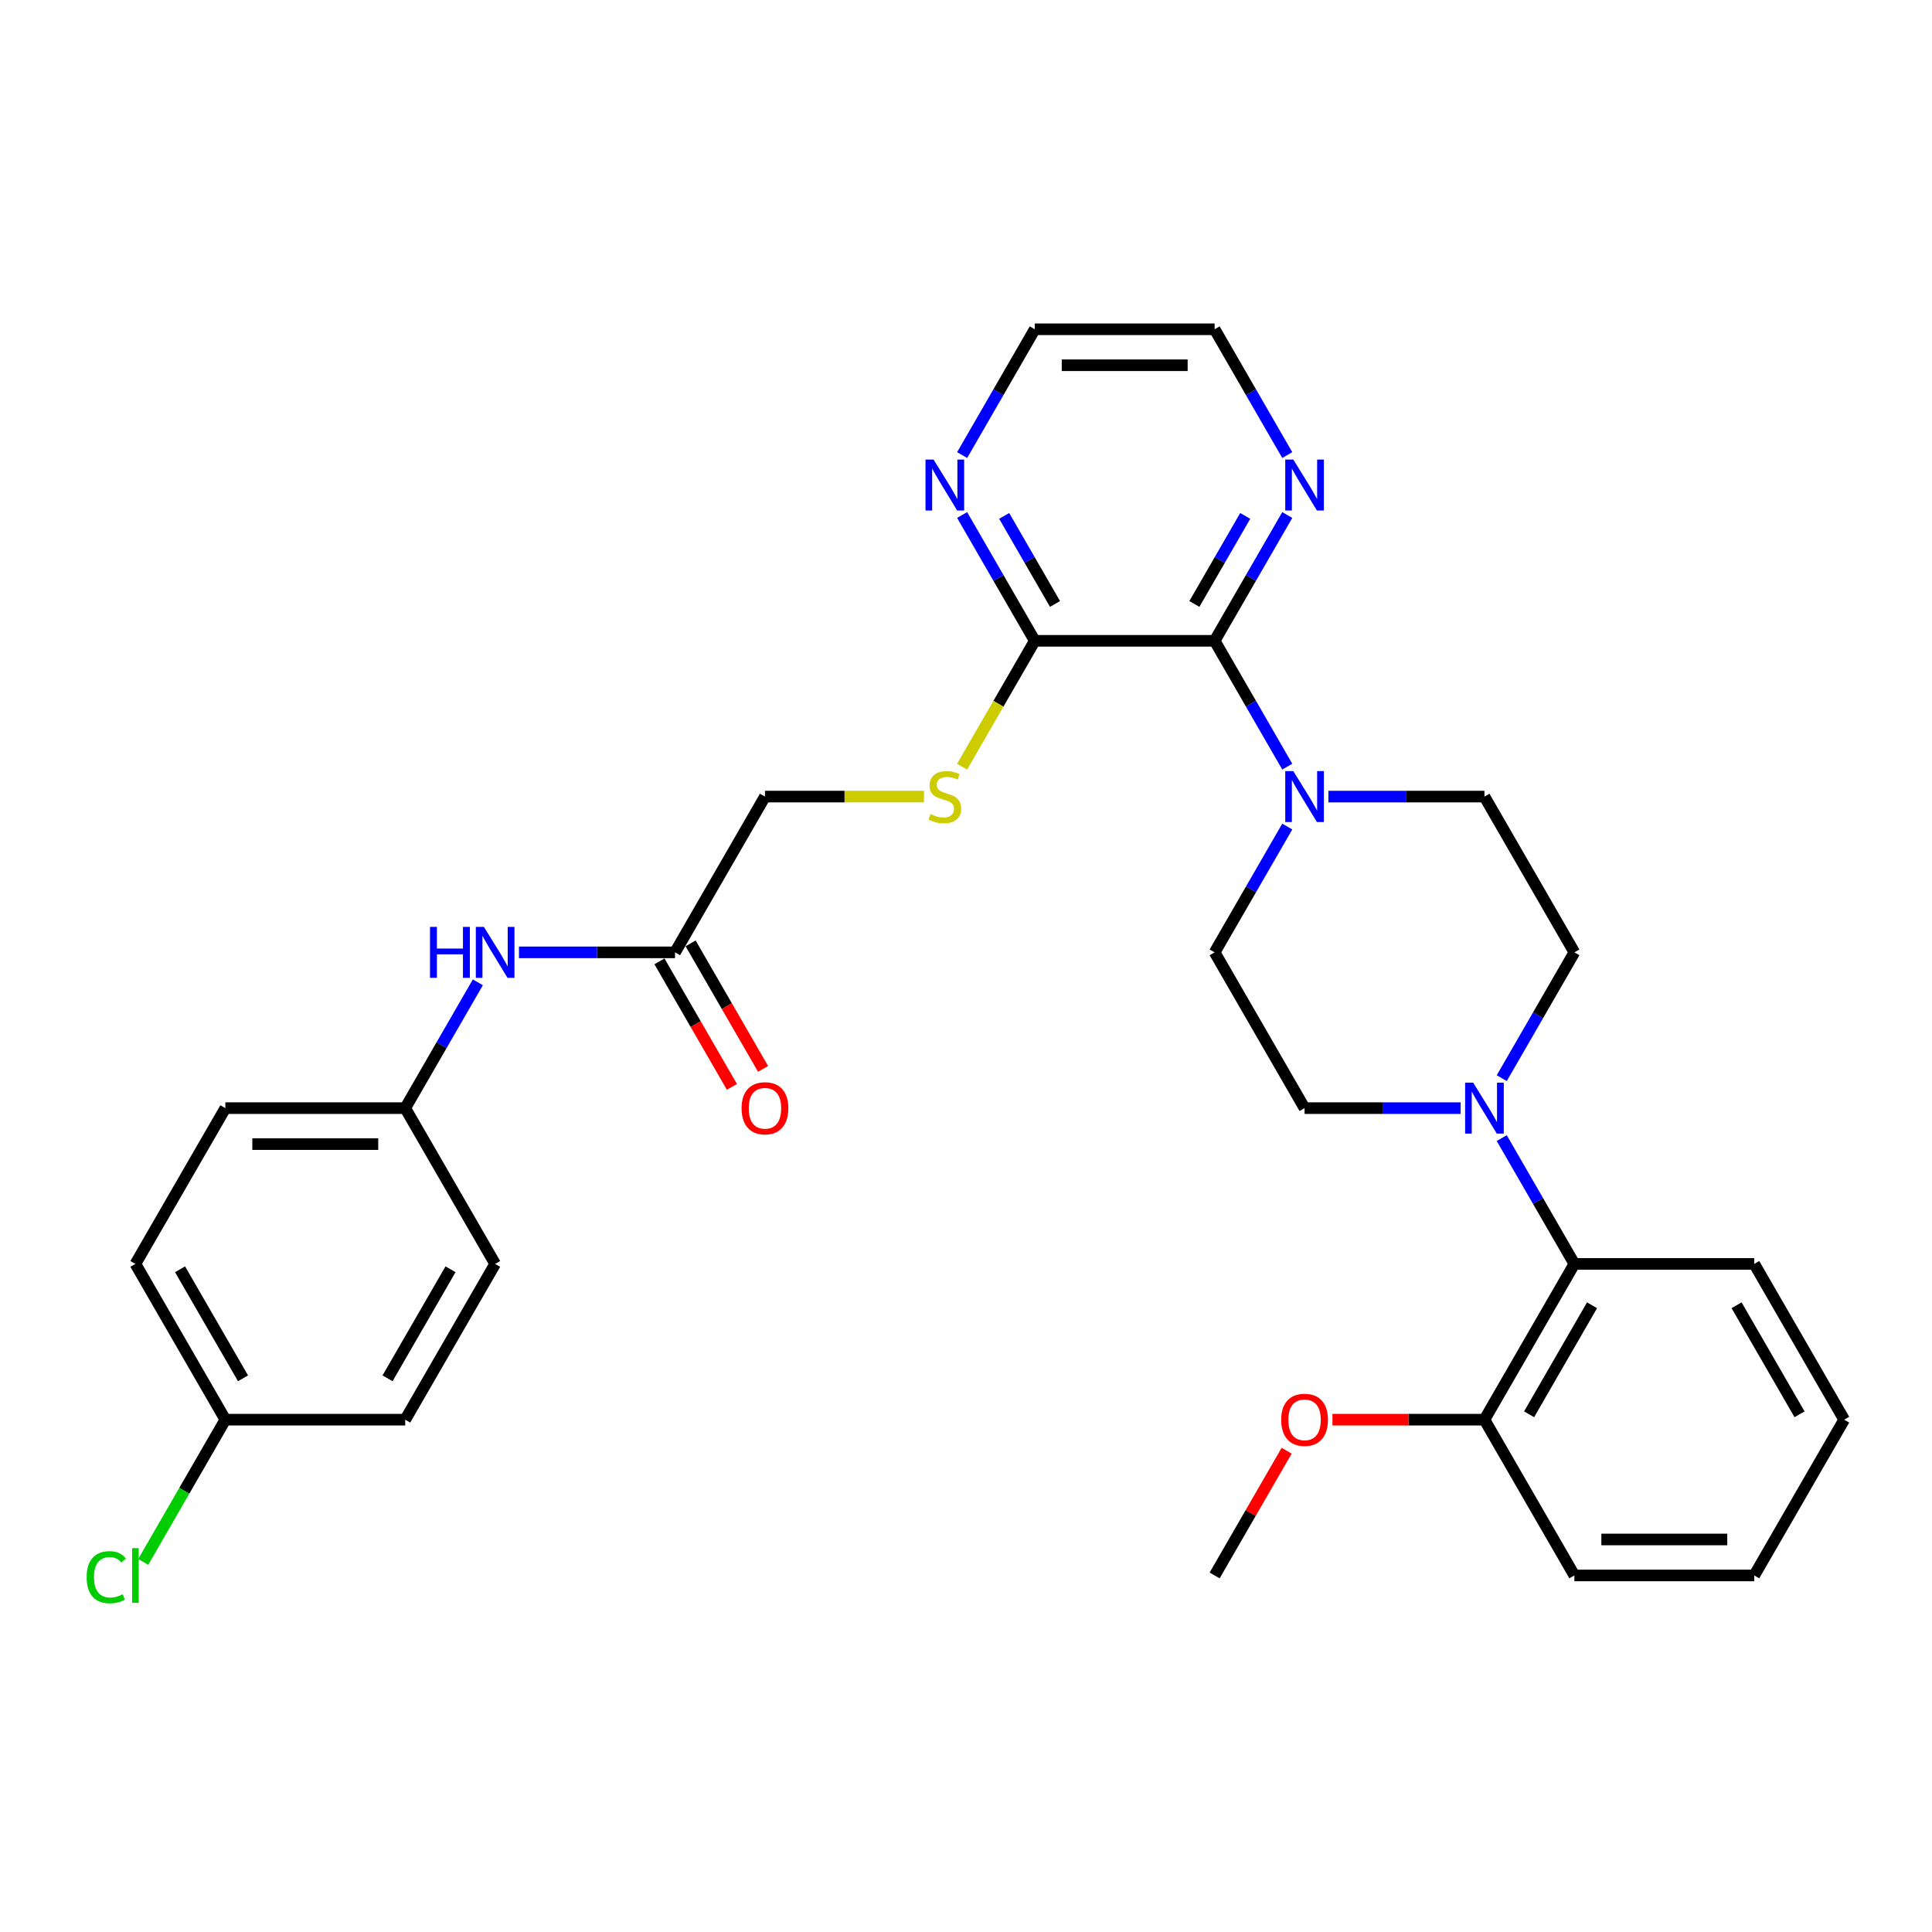 <?xml version='1.0' encoding='iso-8859-1'?>
<svg version='1.1' baseProfile='full'
              xmlns='http://www.w3.org/2000/svg'
                      xmlns:rdkit='http://www.rdkit.org/xml'
                      xmlns:xlink='http://www.w3.org/1999/xlink'
                  xml:space='preserve'
width='1000px' height='1000px' viewBox='0 0 1000 1000'>
<!-- END OF HEADER -->
<rect style='opacity:1.0;fill:#FFFFFF;stroke:none' width='1000' height='1000' x='0' y='0'> </rect>
<path class='bond-0' d='M 628.694,331.687 L 647.492,364.245' style='fill:none;fill-rule:evenodd;stroke:#000000;stroke-width:6px;stroke-linecap:butt;stroke-linejoin:miter;stroke-opacity:1' />
<path class='bond-0' d='M 647.492,364.245 L 666.289,396.804' style='fill:none;fill-rule:evenodd;stroke:#0000FF;stroke-width:6px;stroke-linecap:butt;stroke-linejoin:miter;stroke-opacity:1' />
<path class='bond-2' d='M 628.694,331.687 L 535.594,331.687' style='fill:none;fill-rule:evenodd;stroke:#000000;stroke-width:6px;stroke-linecap:butt;stroke-linejoin:miter;stroke-opacity:1' />
<path class='bond-6' d='M 628.694,331.687 L 647.492,299.128' style='fill:none;fill-rule:evenodd;stroke:#000000;stroke-width:6px;stroke-linecap:butt;stroke-linejoin:miter;stroke-opacity:1' />
<path class='bond-6' d='M 647.492,299.128 L 666.289,266.57' style='fill:none;fill-rule:evenodd;stroke:#0000FF;stroke-width:6px;stroke-linecap:butt;stroke-linejoin:miter;stroke-opacity:1' />
<path class='bond-6' d='M 618.208,312.609 L 631.366,289.818' style='fill:none;fill-rule:evenodd;stroke:#000000;stroke-width:6px;stroke-linecap:butt;stroke-linejoin:miter;stroke-opacity:1' />
<path class='bond-6' d='M 631.366,289.818 L 644.524,267.027' style='fill:none;fill-rule:evenodd;stroke:#0000FF;stroke-width:6px;stroke-linecap:butt;stroke-linejoin:miter;stroke-opacity:1' />
<path class='bond-9' d='M 666.289,427.825 L 647.492,460.383' style='fill:none;fill-rule:evenodd;stroke:#0000FF;stroke-width:6px;stroke-linecap:butt;stroke-linejoin:miter;stroke-opacity:1' />
<path class='bond-9' d='M 647.492,460.383 L 628.694,492.941' style='fill:none;fill-rule:evenodd;stroke:#000000;stroke-width:6px;stroke-linecap:butt;stroke-linejoin:miter;stroke-opacity:1' />
<path class='bond-10' d='M 687.571,412.314 L 727.958,412.314' style='fill:none;fill-rule:evenodd;stroke:#0000FF;stroke-width:6px;stroke-linecap:butt;stroke-linejoin:miter;stroke-opacity:1' />
<path class='bond-10' d='M 727.958,412.314 L 768.345,412.314' style='fill:none;fill-rule:evenodd;stroke:#000000;stroke-width:6px;stroke-linecap:butt;stroke-linejoin:miter;stroke-opacity:1' />
<path class='bond-1' d='M 777.3,558.058 L 796.097,525.5' style='fill:none;fill-rule:evenodd;stroke:#0000FF;stroke-width:6px;stroke-linecap:butt;stroke-linejoin:miter;stroke-opacity:1' />
<path class='bond-1' d='M 796.097,525.5 L 814.895,492.941' style='fill:none;fill-rule:evenodd;stroke:#000000;stroke-width:6px;stroke-linecap:butt;stroke-linejoin:miter;stroke-opacity:1' />
<path class='bond-3' d='M 777.3,589.079 L 796.097,621.638' style='fill:none;fill-rule:evenodd;stroke:#0000FF;stroke-width:6px;stroke-linecap:butt;stroke-linejoin:miter;stroke-opacity:1' />
<path class='bond-3' d='M 796.097,621.638 L 814.895,654.196' style='fill:none;fill-rule:evenodd;stroke:#000000;stroke-width:6px;stroke-linecap:butt;stroke-linejoin:miter;stroke-opacity:1' />
<path class='bond-32' d='M 756.018,573.569 L 715.631,573.569' style='fill:none;fill-rule:evenodd;stroke:#0000FF;stroke-width:6px;stroke-linecap:butt;stroke-linejoin:miter;stroke-opacity:1' />
<path class='bond-32' d='M 715.631,573.569 L 675.244,573.569' style='fill:none;fill-rule:evenodd;stroke:#000000;stroke-width:6px;stroke-linecap:butt;stroke-linejoin:miter;stroke-opacity:1' />
<path class='bond-4' d='M 535.594,331.687 L 516.785,364.264' style='fill:none;fill-rule:evenodd;stroke:#000000;stroke-width:6px;stroke-linecap:butt;stroke-linejoin:miter;stroke-opacity:1' />
<path class='bond-4' d='M 516.785,364.264 L 497.977,396.841' style='fill:none;fill-rule:evenodd;stroke:#CCCC00;stroke-width:6px;stroke-linecap:butt;stroke-linejoin:miter;stroke-opacity:1' />
<path class='bond-7' d='M 535.594,331.687 L 516.796,299.128' style='fill:none;fill-rule:evenodd;stroke:#000000;stroke-width:6px;stroke-linecap:butt;stroke-linejoin:miter;stroke-opacity:1' />
<path class='bond-7' d='M 516.796,299.128 L 497.998,266.57' style='fill:none;fill-rule:evenodd;stroke:#0000FF;stroke-width:6px;stroke-linecap:butt;stroke-linejoin:miter;stroke-opacity:1' />
<path class='bond-7' d='M 546.08,312.609 L 532.921,289.818' style='fill:none;fill-rule:evenodd;stroke:#000000;stroke-width:6px;stroke-linecap:butt;stroke-linejoin:miter;stroke-opacity:1' />
<path class='bond-7' d='M 532.921,289.818 L 519.763,267.027' style='fill:none;fill-rule:evenodd;stroke:#0000FF;stroke-width:6px;stroke-linecap:butt;stroke-linejoin:miter;stroke-opacity:1' />
<path class='bond-13' d='M 814.895,654.196 L 768.345,734.823' style='fill:none;fill-rule:evenodd;stroke:#000000;stroke-width:6px;stroke-linecap:butt;stroke-linejoin:miter;stroke-opacity:1' />
<path class='bond-13' d='M 824.038,675.6 L 791.453,732.039' style='fill:none;fill-rule:evenodd;stroke:#000000;stroke-width:6px;stroke-linecap:butt;stroke-linejoin:miter;stroke-opacity:1' />
<path class='bond-24' d='M 814.895,654.196 L 907.995,654.196' style='fill:none;fill-rule:evenodd;stroke:#000000;stroke-width:6px;stroke-linecap:butt;stroke-linejoin:miter;stroke-opacity:1' />
<path class='bond-15' d='M 478.262,412.314 L 437.103,412.314' style='fill:none;fill-rule:evenodd;stroke:#CCCC00;stroke-width:6px;stroke-linecap:butt;stroke-linejoin:miter;stroke-opacity:1' />
<path class='bond-15' d='M 437.103,412.314 L 395.943,412.314' style='fill:none;fill-rule:evenodd;stroke:#000000;stroke-width:6px;stroke-linecap:butt;stroke-linejoin:miter;stroke-opacity:1' />
<path class='bond-5' d='M 349.393,492.941 L 395.943,412.314' style='fill:none;fill-rule:evenodd;stroke:#000000;stroke-width:6px;stroke-linecap:butt;stroke-linejoin:miter;stroke-opacity:1' />
<path class='bond-8' d='M 349.393,492.941 L 309.006,492.941' style='fill:none;fill-rule:evenodd;stroke:#000000;stroke-width:6px;stroke-linecap:butt;stroke-linejoin:miter;stroke-opacity:1' />
<path class='bond-8' d='M 309.006,492.941 L 268.619,492.941' style='fill:none;fill-rule:evenodd;stroke:#0000FF;stroke-width:6px;stroke-linecap:butt;stroke-linejoin:miter;stroke-opacity:1' />
<path class='bond-14' d='M 341.33,497.596 L 360.085,530.08' style='fill:none;fill-rule:evenodd;stroke:#000000;stroke-width:6px;stroke-linecap:butt;stroke-linejoin:miter;stroke-opacity:1' />
<path class='bond-14' d='M 360.085,530.08 L 378.839,562.564' style='fill:none;fill-rule:evenodd;stroke:#FF0000;stroke-width:6px;stroke-linecap:butt;stroke-linejoin:miter;stroke-opacity:1' />
<path class='bond-14' d='M 357.455,488.286 L 376.21,520.77' style='fill:none;fill-rule:evenodd;stroke:#000000;stroke-width:6px;stroke-linecap:butt;stroke-linejoin:miter;stroke-opacity:1' />
<path class='bond-14' d='M 376.21,520.77 L 394.965,553.254' style='fill:none;fill-rule:evenodd;stroke:#FF0000;stroke-width:6px;stroke-linecap:butt;stroke-linejoin:miter;stroke-opacity:1' />
<path class='bond-25' d='M 666.289,235.549 L 647.492,202.99' style='fill:none;fill-rule:evenodd;stroke:#0000FF;stroke-width:6px;stroke-linecap:butt;stroke-linejoin:miter;stroke-opacity:1' />
<path class='bond-25' d='M 647.492,202.99 L 628.694,170.432' style='fill:none;fill-rule:evenodd;stroke:#000000;stroke-width:6px;stroke-linecap:butt;stroke-linejoin:miter;stroke-opacity:1' />
<path class='bond-31' d='M 497.998,235.549 L 516.796,202.99' style='fill:none;fill-rule:evenodd;stroke:#0000FF;stroke-width:6px;stroke-linecap:butt;stroke-linejoin:miter;stroke-opacity:1' />
<path class='bond-31' d='M 516.796,202.99 L 535.594,170.432' style='fill:none;fill-rule:evenodd;stroke:#000000;stroke-width:6px;stroke-linecap:butt;stroke-linejoin:miter;stroke-opacity:1' />
<path class='bond-16' d='M 247.337,508.452 L 228.54,541.01' style='fill:none;fill-rule:evenodd;stroke:#0000FF;stroke-width:6px;stroke-linecap:butt;stroke-linejoin:miter;stroke-opacity:1' />
<path class='bond-16' d='M 228.54,541.01 L 209.742,573.569' style='fill:none;fill-rule:evenodd;stroke:#000000;stroke-width:6px;stroke-linecap:butt;stroke-linejoin:miter;stroke-opacity:1' />
<path class='bond-12' d='M 628.694,492.941 L 675.244,573.569' style='fill:none;fill-rule:evenodd;stroke:#000000;stroke-width:6px;stroke-linecap:butt;stroke-linejoin:miter;stroke-opacity:1' />
<path class='bond-11' d='M 768.345,412.314 L 814.895,492.941' style='fill:none;fill-rule:evenodd;stroke:#000000;stroke-width:6px;stroke-linecap:butt;stroke-linejoin:miter;stroke-opacity:1' />
<path class='bond-23' d='M 768.345,734.823 L 729.01,734.823' style='fill:none;fill-rule:evenodd;stroke:#000000;stroke-width:6px;stroke-linecap:butt;stroke-linejoin:miter;stroke-opacity:1' />
<path class='bond-23' d='M 729.01,734.823 L 689.675,734.823' style='fill:none;fill-rule:evenodd;stroke:#FF0000;stroke-width:6px;stroke-linecap:butt;stroke-linejoin:miter;stroke-opacity:1' />
<path class='bond-27' d='M 768.345,734.823 L 814.895,815.451' style='fill:none;fill-rule:evenodd;stroke:#000000;stroke-width:6px;stroke-linecap:butt;stroke-linejoin:miter;stroke-opacity:1' />
<path class='bond-19' d='M 209.742,573.569 L 256.292,654.196' style='fill:none;fill-rule:evenodd;stroke:#000000;stroke-width:6px;stroke-linecap:butt;stroke-linejoin:miter;stroke-opacity:1' />
<path class='bond-20' d='M 209.742,573.569 L 116.642,573.569' style='fill:none;fill-rule:evenodd;stroke:#000000;stroke-width:6px;stroke-linecap:butt;stroke-linejoin:miter;stroke-opacity:1' />
<path class='bond-20' d='M 195.777,592.189 L 130.607,592.189' style='fill:none;fill-rule:evenodd;stroke:#000000;stroke-width:6px;stroke-linecap:butt;stroke-linejoin:miter;stroke-opacity:1' />
<path class='bond-17' d='M 116.642,734.823 L 70.091,654.196' style='fill:none;fill-rule:evenodd;stroke:#000000;stroke-width:6px;stroke-linecap:butt;stroke-linejoin:miter;stroke-opacity:1' />
<path class='bond-17' d='M 125.785,713.419 L 93.199,656.98' style='fill:none;fill-rule:evenodd;stroke:#000000;stroke-width:6px;stroke-linecap:butt;stroke-linejoin:miter;stroke-opacity:1' />
<path class='bond-18' d='M 116.642,734.823 L 95.387,771.638' style='fill:none;fill-rule:evenodd;stroke:#000000;stroke-width:6px;stroke-linecap:butt;stroke-linejoin:miter;stroke-opacity:1' />
<path class='bond-18' d='M 95.387,771.638 L 74.132,808.452' style='fill:none;fill-rule:evenodd;stroke:#00CC00;stroke-width:6px;stroke-linecap:butt;stroke-linejoin:miter;stroke-opacity:1' />
<path class='bond-33' d='M 116.642,734.823 L 209.742,734.823' style='fill:none;fill-rule:evenodd;stroke:#000000;stroke-width:6px;stroke-linecap:butt;stroke-linejoin:miter;stroke-opacity:1' />
<path class='bond-21' d='M 256.292,654.196 L 209.742,734.823' style='fill:none;fill-rule:evenodd;stroke:#000000;stroke-width:6px;stroke-linecap:butt;stroke-linejoin:miter;stroke-opacity:1' />
<path class='bond-21' d='M 233.184,656.98 L 200.599,713.419' style='fill:none;fill-rule:evenodd;stroke:#000000;stroke-width:6px;stroke-linecap:butt;stroke-linejoin:miter;stroke-opacity:1' />
<path class='bond-22' d='M 116.642,573.569 L 70.091,654.196' style='fill:none;fill-rule:evenodd;stroke:#000000;stroke-width:6px;stroke-linecap:butt;stroke-linejoin:miter;stroke-opacity:1' />
<path class='bond-28' d='M 665.967,750.893 L 647.33,783.172' style='fill:none;fill-rule:evenodd;stroke:#FF0000;stroke-width:6px;stroke-linecap:butt;stroke-linejoin:miter;stroke-opacity:1' />
<path class='bond-28' d='M 647.33,783.172 L 628.694,815.451' style='fill:none;fill-rule:evenodd;stroke:#000000;stroke-width:6px;stroke-linecap:butt;stroke-linejoin:miter;stroke-opacity:1' />
<path class='bond-29' d='M 907.995,654.196 L 954.545,734.823' style='fill:none;fill-rule:evenodd;stroke:#000000;stroke-width:6px;stroke-linecap:butt;stroke-linejoin:miter;stroke-opacity:1' />
<path class='bond-29' d='M 898.852,675.6 L 931.437,732.039' style='fill:none;fill-rule:evenodd;stroke:#000000;stroke-width:6px;stroke-linecap:butt;stroke-linejoin:miter;stroke-opacity:1' />
<path class='bond-26' d='M 628.694,170.432 L 535.594,170.432' style='fill:none;fill-rule:evenodd;stroke:#000000;stroke-width:6px;stroke-linecap:butt;stroke-linejoin:miter;stroke-opacity:1' />
<path class='bond-26' d='M 614.729,189.052 L 549.559,189.052' style='fill:none;fill-rule:evenodd;stroke:#000000;stroke-width:6px;stroke-linecap:butt;stroke-linejoin:miter;stroke-opacity:1' />
<path class='bond-34' d='M 814.895,815.451 L 907.995,815.451' style='fill:none;fill-rule:evenodd;stroke:#000000;stroke-width:6px;stroke-linecap:butt;stroke-linejoin:miter;stroke-opacity:1' />
<path class='bond-34' d='M 828.86,796.831 L 894.03,796.831' style='fill:none;fill-rule:evenodd;stroke:#000000;stroke-width:6px;stroke-linecap:butt;stroke-linejoin:miter;stroke-opacity:1' />
<path class='bond-30' d='M 954.545,734.823 L 907.995,815.451' style='fill:none;fill-rule:evenodd;stroke:#000000;stroke-width:6px;stroke-linecap:butt;stroke-linejoin:miter;stroke-opacity:1' />
<path  class='atom-1' d='M 669.416 399.131
L 678.056 413.096
Q 678.912 414.474, 680.29 416.969
Q 681.668 419.464, 681.743 419.613
L 681.743 399.131
L 685.243 399.131
L 685.243 425.497
L 681.631 425.497
L 672.358 410.229
Q 671.278 408.441, 670.124 406.393
Q 669.006 404.345, 668.671 403.712
L 668.671 425.497
L 665.245 425.497
L 665.245 399.131
L 669.416 399.131
' fill='#0000FF'/>
<path  class='atom-2' d='M 762.517 560.386
L 771.156 574.351
Q 772.013 575.729, 773.391 578.224
Q 774.769 580.719, 774.843 580.868
L 774.843 560.386
L 778.344 560.386
L 778.344 586.752
L 774.731 586.752
L 765.458 571.483
Q 764.379 569.696, 763.224 567.648
Q 762.107 565.599, 761.772 564.966
L 761.772 586.752
L 758.346 586.752
L 758.346 560.386
L 762.517 560.386
' fill='#0000FF'/>
<path  class='atom-5' d='M 481.595 421.363
Q 481.893 421.475, 483.122 421.997
Q 484.351 422.518, 485.692 422.853
Q 487.07 423.151, 488.41 423.151
Q 490.905 423.151, 492.358 421.959
Q 493.81 420.73, 493.81 418.608
Q 493.81 417.155, 493.065 416.262
Q 492.358 415.368, 491.241 414.884
Q 490.123 414.4, 488.261 413.841
Q 485.915 413.133, 484.5 412.463
Q 483.122 411.793, 482.117 410.378
Q 481.148 408.962, 481.148 406.579
Q 481.148 403.265, 483.383 401.217
Q 485.654 399.168, 490.123 399.168
Q 493.177 399.168, 496.64 400.621
L 495.784 403.488
Q 492.618 402.185, 490.235 402.185
Q 487.665 402.185, 486.25 403.265
Q 484.835 404.307, 484.872 406.132
Q 484.872 407.547, 485.58 408.404
Q 486.325 409.26, 487.368 409.745
Q 488.448 410.229, 490.235 410.787
Q 492.618 411.532, 494.034 412.277
Q 495.449 413.022, 496.454 414.548
Q 497.497 416.038, 497.497 418.608
Q 497.497 422.257, 495.039 424.231
Q 492.618 426.167, 488.559 426.167
Q 486.213 426.167, 484.426 425.646
Q 482.675 425.162, 480.59 424.305
L 481.595 421.363
' fill='#CCCC00'/>
<path  class='atom-7' d='M 669.416 237.876
L 678.056 251.841
Q 678.912 253.219, 680.29 255.714
Q 681.668 258.21, 681.743 258.358
L 681.743 237.876
L 685.243 237.876
L 685.243 264.242
L 681.631 264.242
L 672.358 248.974
Q 671.278 247.186, 670.124 245.138
Q 669.006 243.09, 668.671 242.457
L 668.671 264.242
L 665.245 264.242
L 665.245 237.876
L 669.416 237.876
' fill='#0000FF'/>
<path  class='atom-8' d='M 483.215 237.876
L 491.855 251.841
Q 492.712 253.219, 494.089 255.714
Q 495.467 258.21, 495.542 258.358
L 495.542 237.876
L 499.042 237.876
L 499.042 264.242
L 495.43 264.242
L 486.157 248.974
Q 485.077 247.186, 483.923 245.138
Q 482.806 243.09, 482.47 242.457
L 482.47 264.242
L 479.044 264.242
L 479.044 237.876
L 483.215 237.876
' fill='#0000FF'/>
<path  class='atom-9' d='M 222.571 479.758
L 226.146 479.758
L 226.146 490.968
L 239.627 490.968
L 239.627 479.758
L 243.202 479.758
L 243.202 506.124
L 239.627 506.124
L 239.627 493.947
L 226.146 493.947
L 226.146 506.124
L 222.571 506.124
L 222.571 479.758
' fill='#0000FF'/>
<path  class='atom-9' d='M 250.464 479.758
L 259.104 493.723
Q 259.96 495.101, 261.338 497.596
Q 262.716 500.092, 262.791 500.24
L 262.791 479.758
L 266.291 479.758
L 266.291 506.124
L 262.679 506.124
L 253.406 490.856
Q 252.326 489.068, 251.172 487.02
Q 250.055 484.972, 249.719 484.339
L 249.719 506.124
L 246.293 506.124
L 246.293 479.758
L 250.464 479.758
' fill='#0000FF'/>
<path  class='atom-15' d='M 383.84 573.643
Q 383.84 567.312, 386.968 563.775
Q 390.096 560.237, 395.943 560.237
Q 401.79 560.237, 404.918 563.775
Q 408.046 567.312, 408.046 573.643
Q 408.046 580.049, 404.881 583.698
Q 401.715 587.31, 395.943 587.31
Q 390.133 587.31, 386.968 583.698
Q 383.84 580.086, 383.84 573.643
M 395.943 584.331
Q 399.965 584.331, 402.125 581.65
Q 404.322 578.931, 404.322 573.643
Q 404.322 568.467, 402.125 565.86
Q 399.965 563.216, 395.943 563.216
Q 391.921 563.216, 389.724 565.823
Q 387.564 568.43, 387.564 573.643
Q 387.564 578.969, 389.724 581.65
Q 391.921 584.331, 395.943 584.331
' fill='#FF0000'/>
<path  class='atom-19' d='M 44.843 816.363
Q 44.843 809.809, 47.896 806.383
Q 50.987 802.919, 56.834 802.919
Q 62.271 802.919, 65.176 806.755
L 62.718 808.766
Q 60.595 805.973, 56.834 805.973
Q 52.849 805.973, 50.727 808.654
Q 48.641 811.298, 48.641 816.363
Q 48.641 821.577, 50.801 824.258
Q 52.998 826.939, 57.244 826.939
Q 60.148 826.939, 63.537 825.189
L 64.58 827.982
Q 63.202 828.876, 61.117 829.397
Q 59.031 829.919, 56.722 829.919
Q 50.987 829.919, 47.896 826.418
Q 44.843 822.917, 44.843 816.363
' fill='#00CC00'/>
<path  class='atom-19' d='M 68.378 801.318
L 71.805 801.318
L 71.805 829.583
L 68.378 829.583
L 68.378 801.318
' fill='#00CC00'/>
<path  class='atom-24' d='M 663.141 734.898
Q 663.141 728.567, 666.269 725.029
Q 669.397 721.491, 675.244 721.491
Q 681.091 721.491, 684.219 725.029
Q 687.347 728.567, 687.347 734.898
Q 687.347 741.303, 684.182 744.953
Q 681.016 748.565, 675.244 748.565
Q 669.435 748.565, 666.269 744.953
Q 663.141 741.34, 663.141 734.898
M 675.244 745.586
Q 679.266 745.586, 681.426 742.905
Q 683.623 740.186, 683.623 734.898
Q 683.623 729.722, 681.426 727.115
Q 679.266 724.471, 675.244 724.471
Q 671.222 724.471, 669.025 727.077
Q 666.865 729.684, 666.865 734.898
Q 666.865 740.223, 669.025 742.905
Q 671.222 745.586, 675.244 745.586
' fill='#FF0000'/>
</svg>
